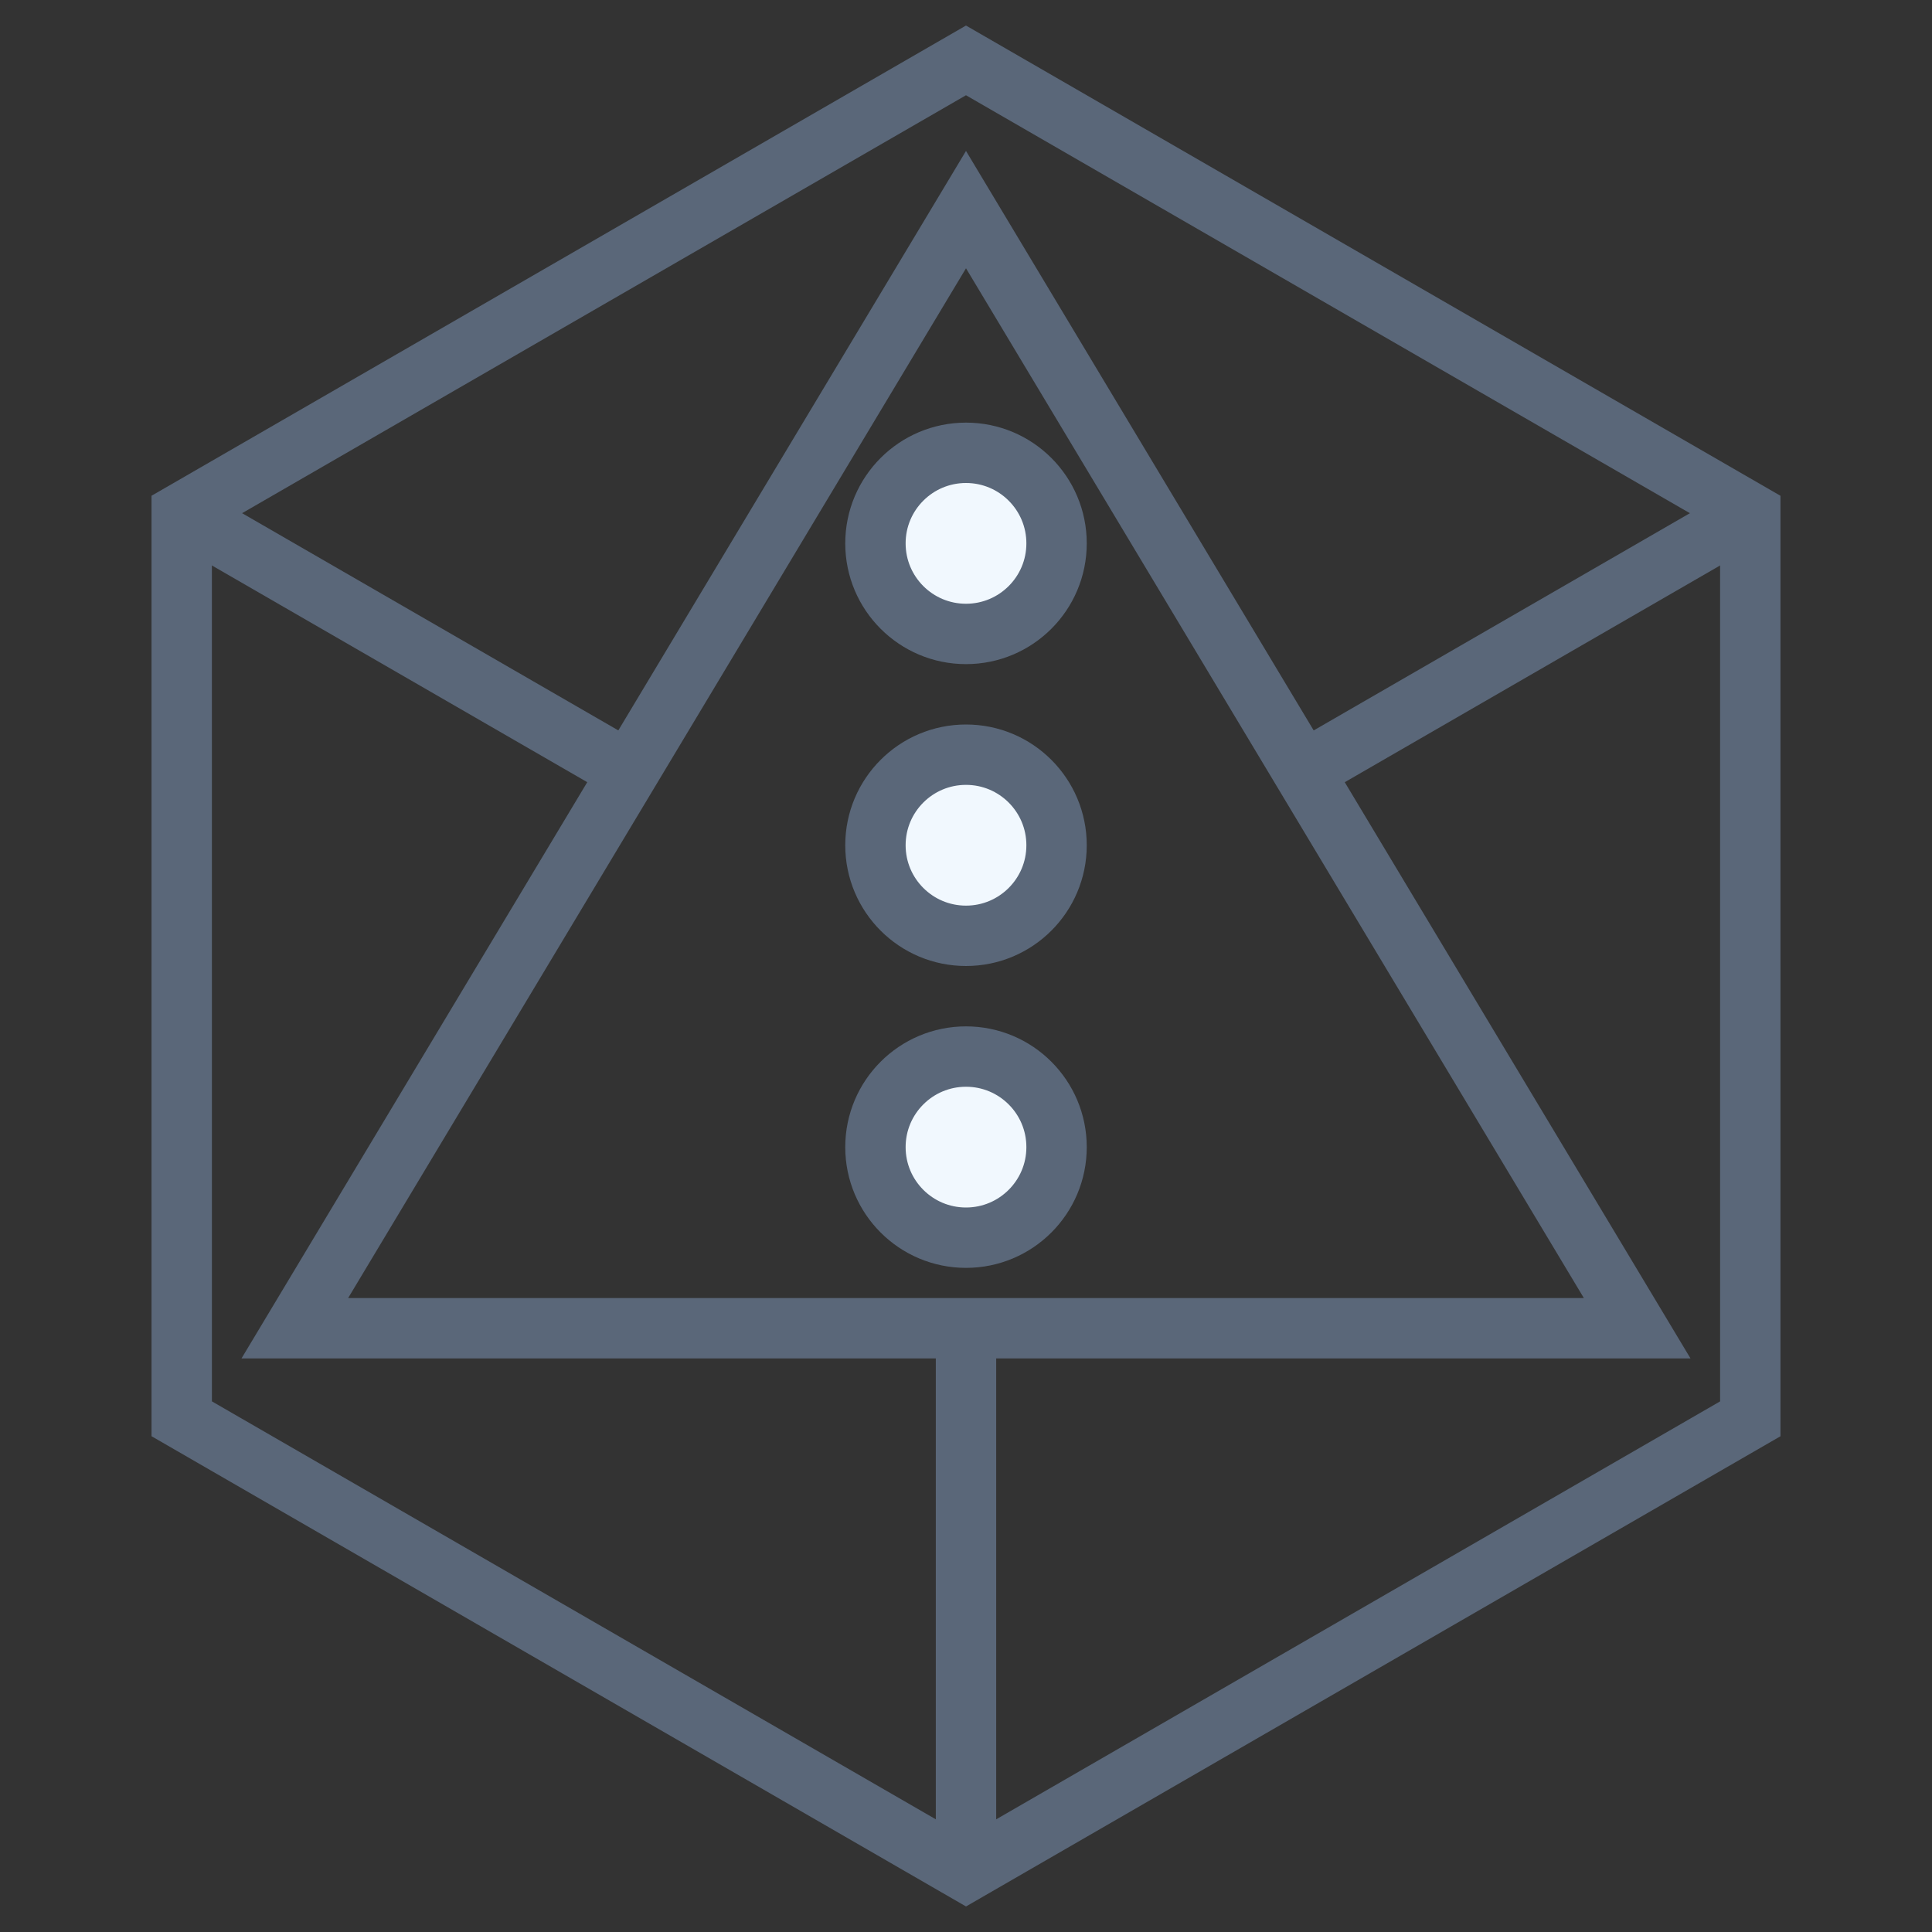 <?xml version="1.0" encoding="UTF-8"?>
<svg width="32px" height="32px" viewBox="0 0 32 32" version="1.1" xmlns="http://www.w3.org/2000/svg" xmlns:xlink="http://www.w3.org/1999/xlink">
    <rect x="0" y="0" width="32" height="32" fill="#333333" stroke="none"/>
    <title>综合交通解决方案</title>
    <g id="综合交通解决方案" stroke="none" stroke-width="1" fill="none" fill-rule="evenodd">
        <path d="M16,3.472 L27.117,22 L4.883,22 L16,3.472 Z" id="三角形" stroke="#5A6779"></path>
        <polygon id="多边形" stroke="#5A6779" transform="translate(16, 16) rotate(-240) translate(-16, -16) " points="16 1 28.99 8.5 28.99 23.5 16 31 3.01 23.5 3.01 8.5"></polygon>
        <path d="M3.01,8.5 L10.371,12.75 M21.744,12.684 L28.99,8.5 M16,31 L16,21.934" id="形状" stroke="#5A6779"></path>
        <circle id="椭圆形备份-7" stroke="#5A6779" fill="#F1F8FE" cx="16" cy="9" r="1.5"></circle>
        <circle id="椭圆形备份-8" stroke="#5A6779" fill="#F1F8FE" cx="16" cy="14" r="1.5"></circle>
        <circle id="椭圆形备份-9" stroke="#5A6779" fill="#F1F8FE" cx="16" cy="19" r="1.5"></circle>
    </g>
</svg>